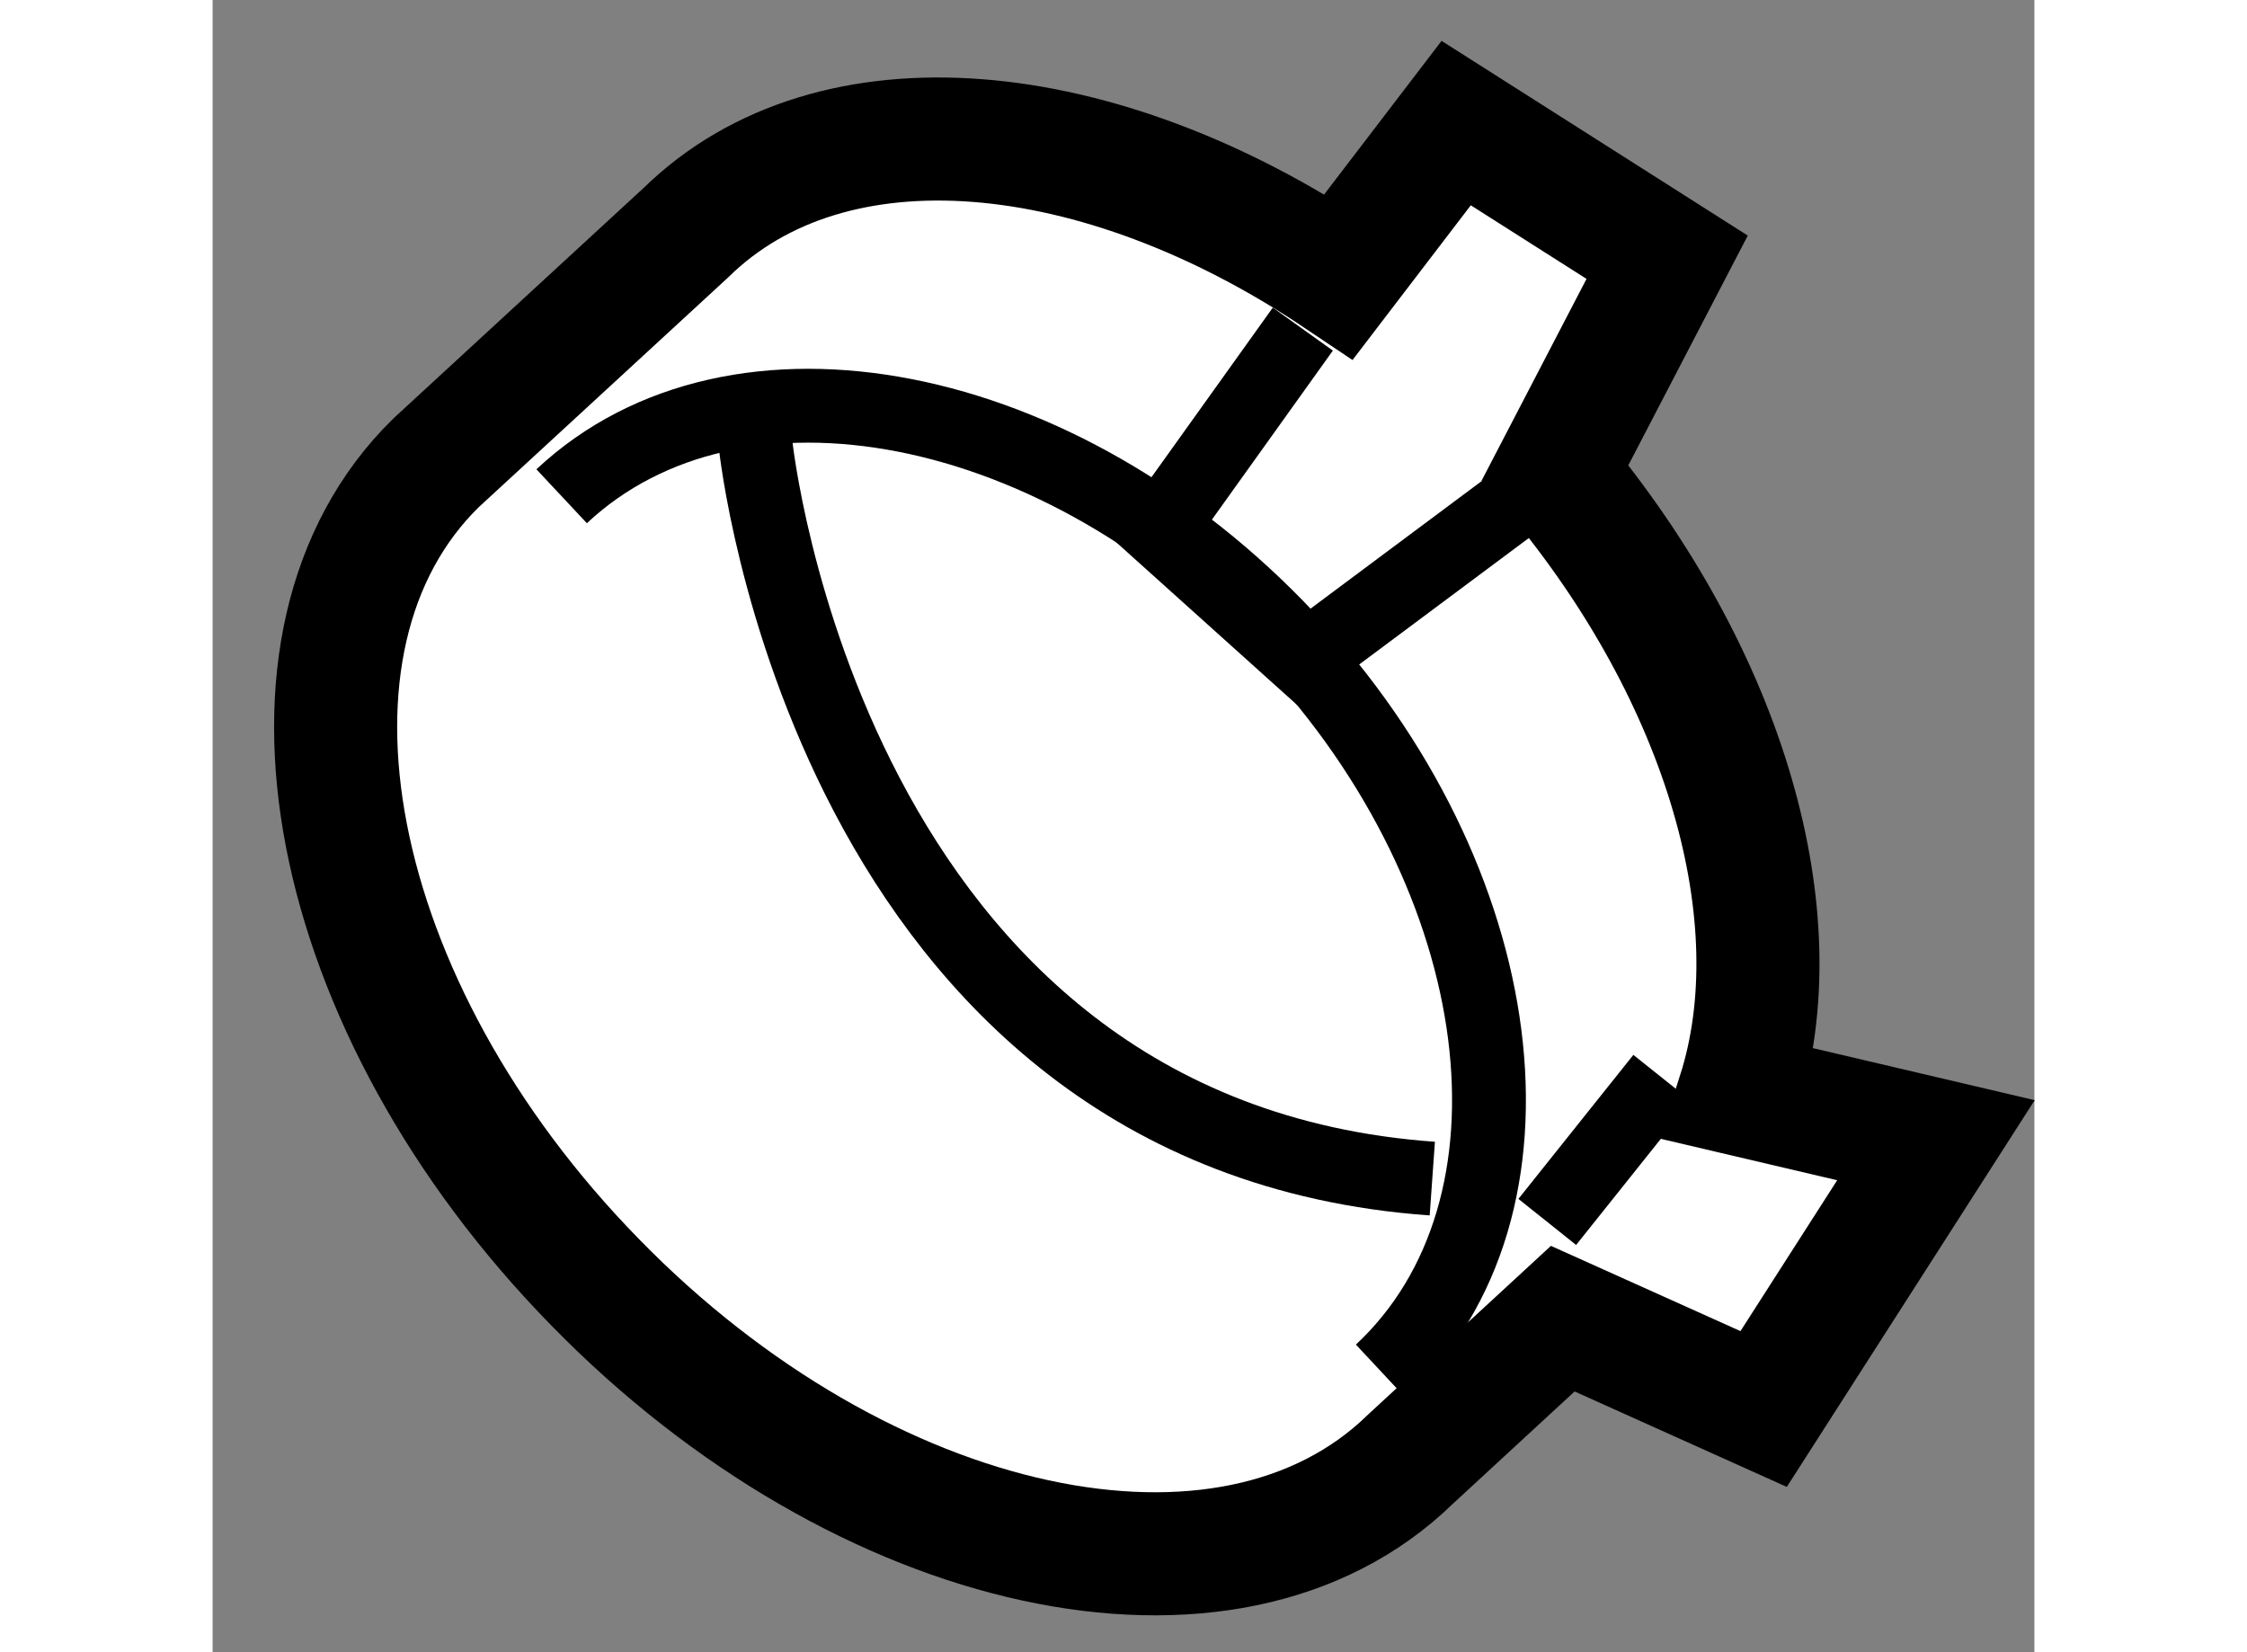<?xml version="1.0" encoding="utf-8"?>
<!-- Generator: Adobe Illustrator 15.1.0, SVG Export Plug-In . SVG Version: 6.00 Build 0)  -->
<!DOCTYPE svg PUBLIC "-//W3C//DTD SVG 1.1//EN" "http://www.w3.org/Graphics/SVG/1.1/DTD/svg11.dtd">
<svg version="1.1" xmlns="http://www.w3.org/2000/svg" xmlns:xlink="http://www.w3.org/1999/xlink" x="0px" y="0px" width="244.8px"
	 height="180px" viewBox="160.592 43.16 7.401 6.712" enable-background="new 0 0 244.8 180" xml:space="preserve">
	
<rect x="160.592" y="43.16" width="7.401" height="6.712" fill="#808080" stroke="none"/>
	
<g><path fill="#FFFFFF" stroke="#000000" stroke-width="0.5" d="M167.593,47.792l-0.801-0.188c0.227-0.712-0.048-1.688-0.746-2.524
				l0.455-0.875l-0.857-0.545l-0.477,0.624c-0.973-0.653-2.057-0.762-2.652-0.179L161.5,45.04c-0.737,0.721-0.449,2.211,0.646,3.329
				c1.091,1.118,2.574,1.439,3.312,0.719l0.619-0.571l0.816,0.367L167.593,47.792z"></path><path fill="none" stroke="#000000" stroke-width="0.3" d="M162.01,45.176c0.708-0.663,2.028-0.405,2.949,0.576
				c0.919,0.982,1.09,2.317,0.38,2.98"></path><line fill="none" stroke="#000000" stroke-width="0.3" x1="166.014" y1="48.124" x2="166.481" y2="47.539"></line><polyline fill="none" stroke="#000000" stroke-width="0.3" points="166.046,45.079 165.021,45.843 164.435,45.316 165.021,44.497 
						"></polyline><path fill="none" stroke="#000000" stroke-width="0.3" d="M162.798,44.966c0,0,0.292,2.807,2.749,2.982"></path></g>


</svg>